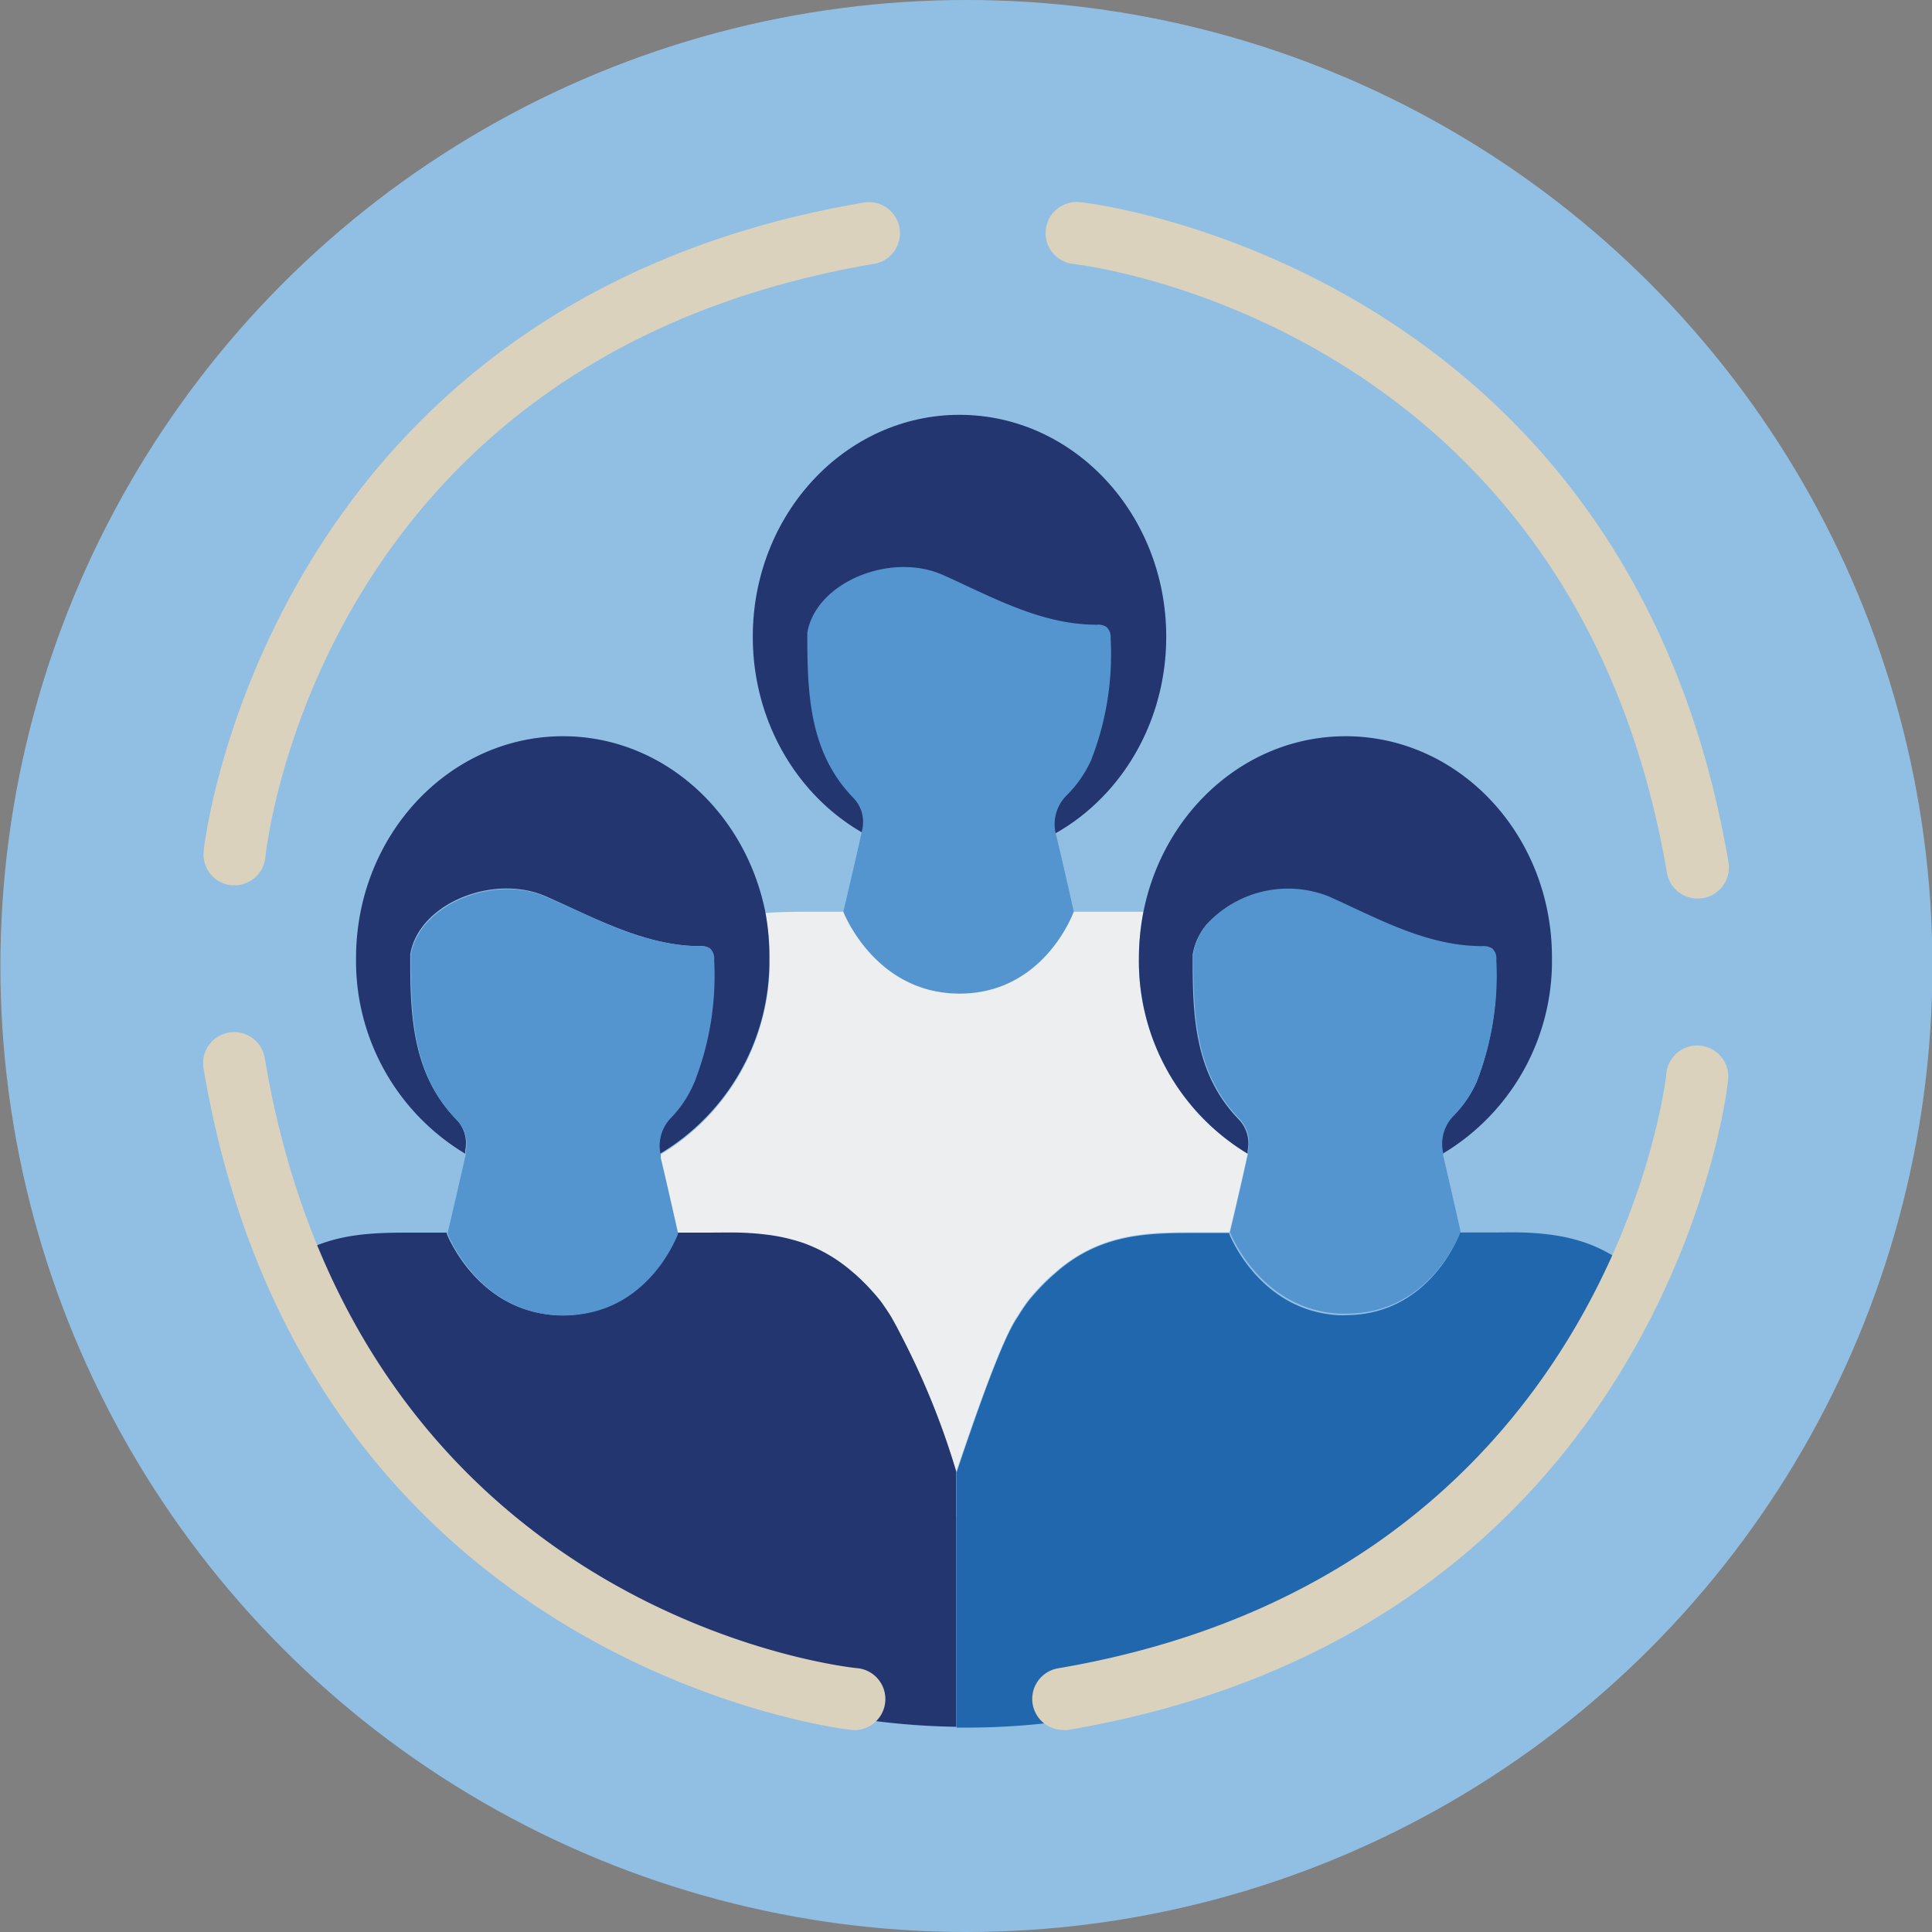 <?xml version="1.0" encoding="utf-8"?>
<svg xmlns="http://www.w3.org/2000/svg" viewBox="0 0 140 140">
  <rect x="0" y="0" width="140" height="140" fill="#808080" stroke="none"/>
  <defs>
    <style>.cls-1{fill:#91bfe3;}.cls-2{fill:#eceeef;}.cls-3{fill:#23366f;}.cls-4{fill:#2167ae;}.cls-5{fill:#5495cf;}.cls-6{fill:#dad2bd;}</style>
  </defs>
  <g id="Circle">
    <circle class="cls-1" cx="70.03" cy="70" r="70"/>
  </g>
  <g id="Design">
    <path class="cls-2" d="M73.71,95.41a14,14,0,0,1,.79-1.18,16.11,16.11,0,0,1,1.62-1.73l.16-.14L76.7,92c3.32-2.76,6.77-2.7,10.28-2.7H89.1c.12-.48.9-3.79,1.31-5.69a16.29,16.29,0,0,1-7.88-14.17,17.75,17.75,0,0,1,.33-3.37c-.17,0-.34,0-.52,0-.77,0-1.54,0-2.32,0H59c-1.2,0-2.38,0-3.55.09a17.43,17.43,0,0,1,.32,3.34,16.25,16.25,0,0,1-8,14.22c0,.07,0,.13,0,.2.41,1.69,1.14,5,1.25,5.44h2.23c.78,0,1.55,0,2.32,0s1.25.06,1.88.14a13.16,13.16,0,0,1,2.72.61A11,11,0,0,1,61.57,92l.42.37.16.14a16.11,16.11,0,0,1,1.62,1.73c.22.29.5.7.8,1.18,1,1.47,2.77,6.49,4.59,12v2.41h.14v-3.21C71.05,101.44,72.72,96.84,73.71,95.41Z"/>
    <path class="cls-3" d="M64.57,95.41c-.3-.48-.58-.89-.8-1.18a16.11,16.11,0,0,0-1.62-1.73L62,92.36,61.57,92a11,11,0,0,0-3.36-1.93,13.16,13.16,0,0,0-2.72-.61c-.63-.08-1.25-.12-1.88-.14s-1.54,0-2.32,0H49.06v.07s-1.8,5-6.94,5.81a9.15,9.15,0,0,1-1.32.11c-6.16,0-8.43-5.92-8.43-5.92l0-.07H30.27c-3.26,0-6.48-.05-9.58,2.17A53.11,53.11,0,0,0,69.3,125.13V106.65A55.75,55.75,0,0,0,64.57,95.41Z"/>
    <path class="cls-4" d="M118.86,92.5l-.16-.14-.42-.37a11.05,11.05,0,0,0-3.37-1.93,13.16,13.16,0,0,0-2.72-.61c-.62-.08-1.25-.12-1.87-.14s-1.55,0-2.32,0h-2.23v.07s-2.11,5.92-8.26,5.92a5.27,5.27,0,0,1-.57,0c-5.72-.35-7.86-5.88-7.86-5.88v-.07H87c-3.51,0-7-.06-10.28,2.7l-.42.37-.16.14a16.11,16.11,0,0,0-1.62,1.73,14,14,0,0,0-.79,1.18c-1,1.43-2.66,6-4.41,11.24v18.48l.69,0a52.94,52.94,0,0,0,48.88-32.63Z"/>
    <path class="cls-3" d="M97.51,53.35c-7.2,0-13.2,5.45-14.65,12.71a17.75,17.75,0,0,0-.33,3.37A16.29,16.29,0,0,0,90.41,83.6c0-.08,0-.16,0-.23a2.52,2.52,0,0,0-.68-2.29c-3.2-3.32-3.33-7.59-3.3-11.93a4.56,4.56,0,0,1,1-2.15,8,8,0,0,1,8.8-2c3.61,1.6,7.09,3.63,11.17,3.61a1.13,1.13,0,0,1,.7.17,1,1,0,0,1,.29.82A21.16,21.16,0,0,1,107,78.4a8.24,8.24,0,0,1-1.77,2.53,2.93,2.93,0,0,0-.77,2.72,16.24,16.24,0,0,0,8-14.22C112.49,60.55,105.78,53.35,97.51,53.35Z"/>
    <path class="cls-5" d="M107,78.4a21.16,21.16,0,0,0,1.43-8.85,1,1,0,0,0-.29-.82,1.13,1.13,0,0,0-.7-.17c-4.08,0-7.56-2-11.17-3.61a8,8,0,0,0-8.8,2,4.56,4.56,0,0,0-1,2.15c0,4.34.1,8.61,3.3,11.93a2.52,2.52,0,0,1,.68,2.29c0,.07,0,.15,0,.23-.41,1.9-1.19,5.21-1.31,5.69v.07s2.14,5.53,7.86,5.88a5.27,5.27,0,0,0,.57,0c6.15,0,8.26-5.92,8.26-5.92v-.07c-.11-.48-.84-3.75-1.25-5.44,0-.07,0-.13,0-.2a2.93,2.93,0,0,1,.77-2.72A8.24,8.24,0,0,0,107,78.4Z"/>
    <path class="cls-3" d="M55.46,66.09C54,58.81,48,53.35,40.8,53.35c-8.27,0-15,7.2-15,16.08A16.28,16.28,0,0,0,33.71,83.6c0-.08,0-.16,0-.23a2.47,2.47,0,0,0-.68-2.29c-3.19-3.32-3.32-7.59-3.3-11.93.6-3.66,6-5.87,9.82-4.2,3.1,1.37,6.1,3,9.46,3.49a12.08,12.08,0,0,0,1.71.12,1.11,1.11,0,0,1,.7.17,1,1,0,0,1,.29.82,21.15,21.15,0,0,1-1.42,8.85,8.41,8.41,0,0,1-1.77,2.53,2.9,2.9,0,0,0-.77,2.72,16.25,16.25,0,0,0,8-14.22A17.43,17.43,0,0,0,55.46,66.09Z"/>
    <path class="cls-5" d="M50.33,78.4a21.15,21.15,0,0,0,1.42-8.85,1,1,0,0,0-.29-.82,1.11,1.11,0,0,0-.7-.17,12.08,12.08,0,0,1-1.71-.12C45.69,68,42.69,66.32,39.59,65c-3.79-1.67-9.22.54-9.82,4.2,0,4.34.11,8.61,3.3,11.93a2.47,2.47,0,0,1,.68,2.29c0,.07,0,.15,0,.23-.42,1.9-1.2,5.21-1.31,5.69l0,.07s2.27,5.92,8.43,5.92a9.15,9.15,0,0,0,1.32-.11c5.14-.76,6.94-5.81,6.94-5.81v-.07c-.11-.48-.84-3.75-1.25-5.44,0-.07,0-.13,0-.2a2.9,2.9,0,0,1,.77-2.72A8.41,8.41,0,0,0,50.33,78.4Z"/>
    <path class="cls-6" d="M77,125.36a2.25,2.25,0,0,1-.37-4.46c40-6.79,44.07-42.67,44.11-43a2.25,2.25,0,1,1,4.47.46c0,.39-4.52,39.65-47.83,47A2.43,2.43,0,0,1,77,125.36Z"/>
    <path class="cls-6" d="M62,125.36h-.23c-.4,0-39.65-4.52-47-47.83a2.25,2.25,0,1,1,4.43-.76c6.77,39.87,41.55,44,43,44.12a2.25,2.25,0,0,1-.23,4.48Z"/>
    <path class="cls-6" d="M17,64.15h-.24a2.25,2.25,0,0,1-2-2.47c0-.39,4.52-39.65,47.83-47a2.25,2.25,0,0,1,.75,4.44c-39.86,6.76-43.95,41.55-44.11,43A2.25,2.25,0,0,1,17,64.15Z"/>
    <path class="cls-6" d="M123,65.11a2.25,2.25,0,0,1-2.21-1.87c-6.79-40-42.66-44.08-43-44.11a2.25,2.25,0,0,1,.46-4.48c.4,0,39.65,4.52,47,47.83a2.25,2.25,0,0,1-1.84,2.6A2.34,2.34,0,0,1,123,65.11Z"/>
    <ellipse class="cls-3" cx="69.53" cy="46.14" rx="14.98" ry="16.08"/>
    <path class="cls-5" d="M77.81,66.06s-.82-3.68-1.27-5.51a2.94,2.94,0,0,1,.75-2.91,8.59,8.59,0,0,0,1.77-2.54,21,21,0,0,0,1.42-8.85,1,1,0,0,0-.29-.81,1.05,1.05,0,0,0-.7-.17c-4.07,0-7.56-2-11.17-3.61-3.79-1.68-9.21.54-9.82,4.2h0c0,4.33.11,8.61,3.31,11.93a2.5,2.5,0,0,1,.68,2.28c-.43,2-1.38,6-1.38,6S63.38,72,69.54,72,77.81,66.06,77.81,66.06Z"/>
  </g>
</svg>